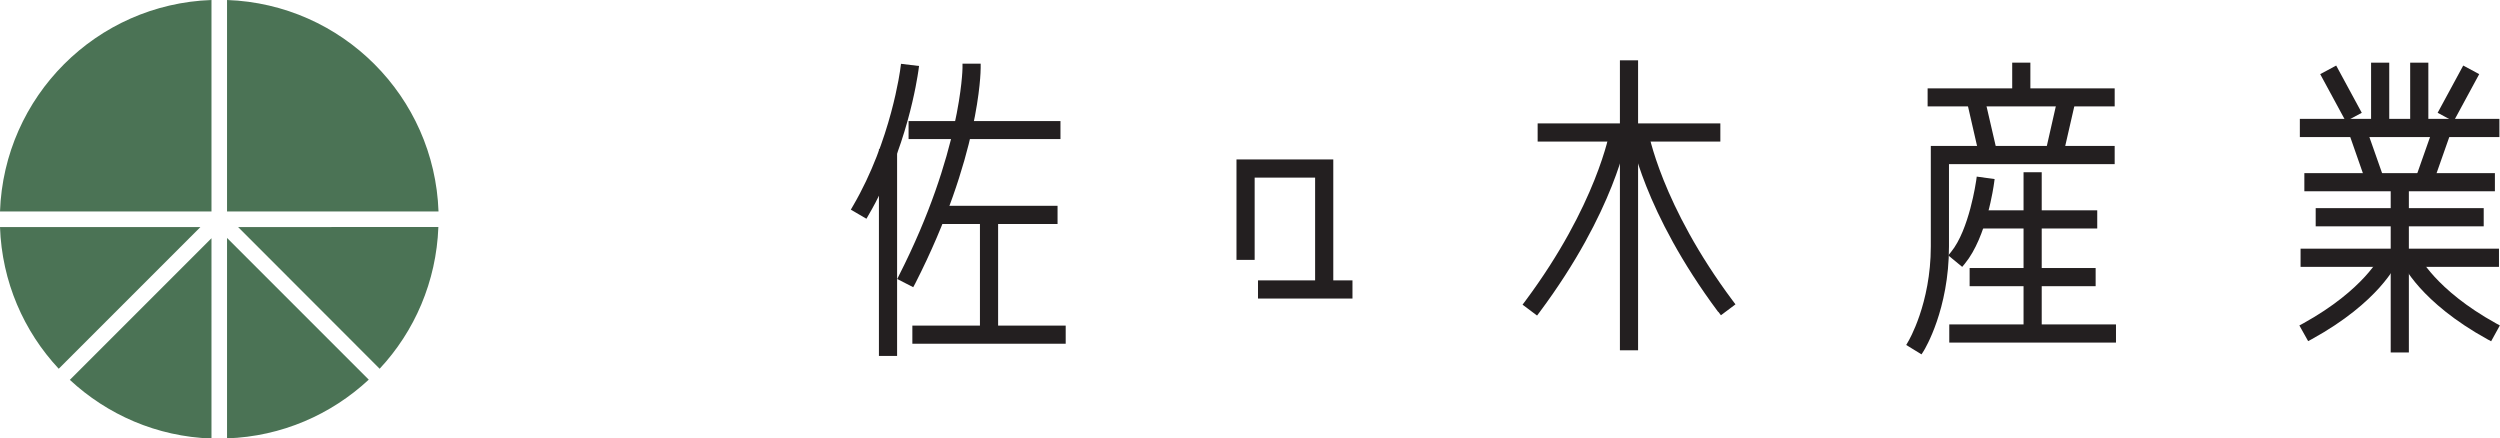 <svg data-name="レイヤー 2" xmlns="http://www.w3.org/2000/svg" viewBox="0 0 172 30.16"><path fill="#231f20" d="M90.48 20.37v-8.15h-4.16v5.66h-1.25v-6.91h6.66v9.4h-1.25"/><path fill="#231f20" d="M86.55 19.29h6.5v1.25h-6.5zm24.9-15.14h1.25V24.1h-1.25z"/><path fill="#231f20" d="M105.79 8.49h12.57v1.25h-12.57z"/><path d="m104.76 20.95.18-.24c4.93-6.62 5.81-11.66 5.82-11.71l.05-.29 1.23.2-.05.29c-.03.21-.89 5.33-6.06 12.27l-.18.24-1-.75m13.46.5c-5.15-6.91-6.02-12.05-6.05-12.27l-.05-.29 1.23-.2.05.29c0 .05.89 5.1 5.83 11.71l.18.24-1 .75-.18-.24M62.51 8.33h10.45v1.24H62.51zm1.74 5.83h8.51v1.25h-8.51z" fill="#231f20"/><path fill="#231f20" d="M67.42 14.41h1.25v8.83h-1.25z"/><path fill="#231f20" d="M62.77 22.4h10.55v1.25H62.77zm-2.3-12.14h1.25v14.23h-1.25zm1.26 8.94.13-.27c4.27-8.4 4.36-14.19 4.36-14.25v-.3h1.25v.3c0 .25-.06 6.1-4.5 14.82l-.14.26-1.11-.57"/><path d="m58.54 14.42.15-.26c2.62-4.48 3.26-9.43 3.26-9.48l.04-.29 1.24.15-.04.3c-.08.54-.78 5.42-3.43 9.95l-.15.26-1.08-.63m72.62 9.31.15-.26s1.54-2.58 1.54-6.51v-6.92h12.65v1.25h-11.4v5.67c0 4.33-1.66 7.05-1.73 7.17l-.16.25-1.06-.65" fill="#231f20"/><path fill="#231f20" d="M139.22 11.85h1.25v11.43h-1.25z"/><path fill="#231f20" d="M134.11 22.32h11.47v1.25h-11.47zm1.4-3.88h8.67v1.25h-8.67zm.29-3.97h8.49v1.25h-8.49zm2.64-10.16h1.25v2.77h-1.25z"/><path fill="#231f20" d="M132.62 6.08h12.87v1.24h-12.87z"/><path fill="#231f20" d="m135.22 6.54 1.21-.28 1.07 4.63-1.22.28-1.06-4.63m5.41 4.35 1.05-4.63 1.21.28-1.06 4.63-1.2-.28m-6.59 6.68.19-.23c1.26-1.54 1.72-4.86 1.73-4.9l.04-.29 1.23.17-.04.29c-.02.15-.5 3.69-2 5.52l-.19.23-.96-.79m24.19-9.39h13.73v1.25h-13.73zm.31 3.73h13.11v1.25h-13.11zm.78 2.41h11.56v1.25h-11.56zm-1.04 2.79h13.65v1.25h-13.65z"/><path fill="#231f20" d="M164.48 12.23h1.25v12.02h-1.25zm-1.35-7.92h1.25v4.68h-1.25zm2.69 0h1.25v4.64h-1.25zm-6.19.79 1.1-.59 1.76 3.25-1.1.59-1.76-3.25m8.08 2.66 1.76-3.25 1.1.59-1.76 3.25-1.1-.59m-6.26.96 1.17-.41 1.52 4.32-1.18.41-1.51-4.32m4.61 3.91 1.52-4.32 1.18.41-1.52 4.32-1.18-.41"/><path d="m158.2 22.39.26-.14c4.21-2.33 5.32-4.66 5.33-4.69l.12-.27 1.14.5-.12.27c-.05.11-1.24 2.72-5.87 5.27l-.26.14-.61-1.09m12.94.96c-4.62-2.55-5.82-5.16-5.87-5.27l-.12-.27 1.14-.51.12.27s1.12 2.36 5.33 4.69l.26.14-.6 1.09-.26-.14" fill="#231f20"/><path d="M4.8 26.13c2.58 2.4 5.99 3.91 9.75 4.04V16.39L4.8 26.14M0 15.62c.13 3.77 1.64 7.18 4.04 9.75l9.75-9.75H0m30.17-1.07C29.89 6.63 23.53.28 15.62 0v14.55h14.54M14.55 0C6.64.28.28 6.63 0 14.55h14.55V0m1.07 30.16c3.76-.13 7.17-1.64 9.75-4.04l-9.75-9.75v13.78m.76-14.53 9.74 9.75c2.4-2.57 3.9-5.99 4.04-9.75H16.37" fill="#4b7355"/></svg>